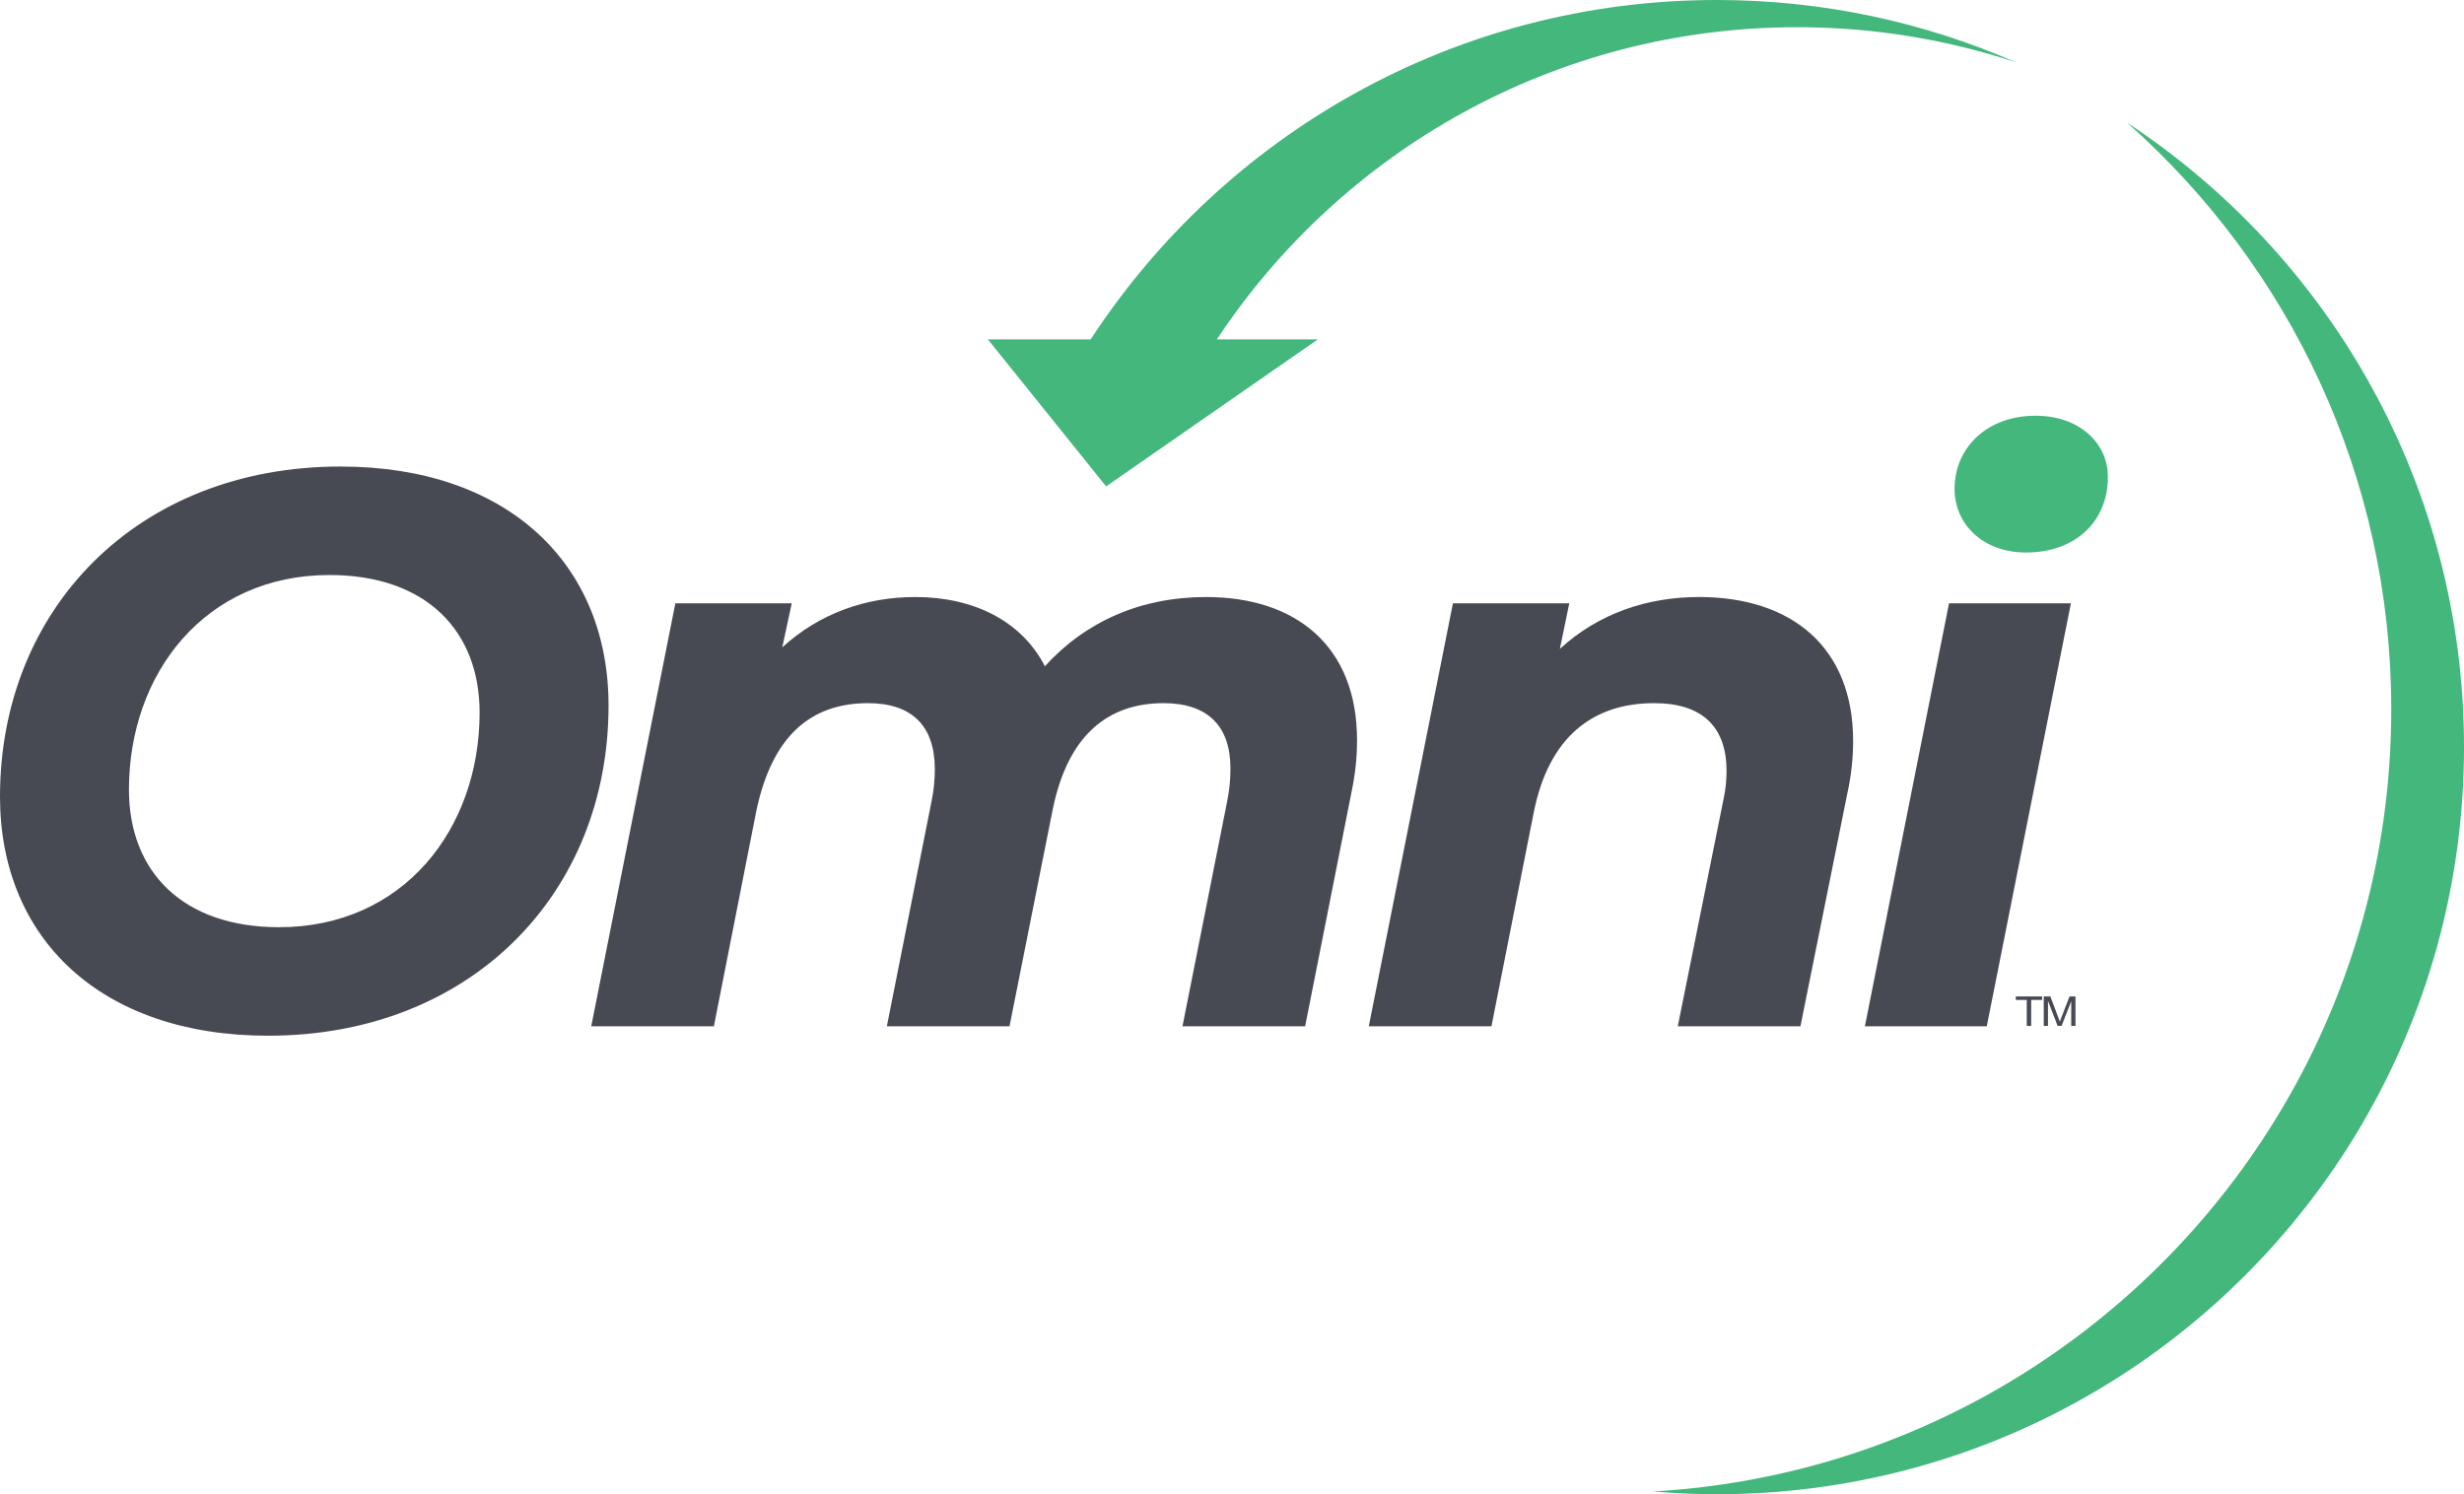 <?xml version="1.0" encoding="UTF-8"?><svg id="a" xmlns="http://www.w3.org/2000/svg" viewBox="0 0 510.783 309.784"><defs><style>.b{fill:#474a53;}.b,.c{stroke-width:0px;}.c{fill:#43b77c;}</style></defs><path class="c" d="m405.178,101.347c0-8.475,6.683-15.158,16.788-15.158,8.964,0,14.995,5.542,14.995,12.713,0,9.29-6.845,15.647-16.95,15.647-8.964,0-14.832-5.867-14.832-13.202Z"/><path class="c" d="m440.966,25.449c33.572,29.761,54.739,73.202,54.739,121.594,0,60.189-32.735,112.73-81.371,140.798-21.311,12.299-45.677,19.891-71.678,21.375,4.364.369,8.776.569,13.235.569,54.928,0,103.175-28.594,130.677-71.706,15.329-24.03,24.215-52.57,24.215-83.186,0-54.12-27.763-101.748-69.817-129.444Z"/><path class="c" d="m372.566,5.641c15.834,0,31.067,2.56,45.319,7.276-18.985-8.302-39.949-12.917-61.995-12.917-54.356,0-102.16,28.006-129.801,70.368h-21.297l24.506,30.471,43.877-30.471h-20.927C278.052,31.368,322.301,5.641,372.566,5.641Z"/><path class="b" d="m0,165.176c0-38.954,28.523-68.454,70.573-68.454,34.716,0,55.579,20.21,55.579,49.548,0,38.954-28.523,68.455-70.573,68.455-34.716,0-55.579-20.211-55.579-49.548Zm99.422-17.44c0-16.95-11.083-28.523-31.131-28.523-25.752,0-41.562,20.373-41.562,44.495,0,16.95,11.083,28.523,31.131,28.523,25.752,0,41.562-20.373,41.562-44.495Z"/><path class="b" d="m281.311,153.441c0,3.423-.326,6.845-1.141,10.757l-9.616,48.57h-25.426l9.29-46.777c.489-2.445.652-4.563.652-6.682,0-8.801-4.727-13.528-13.854-13.528-11.735,0-19.884,6.845-22.981,22.003l-8.964,44.984h-25.426l9.29-46.777c.489-2.445.652-4.563.652-6.519,0-8.964-4.727-13.691-13.854-13.691-11.898,0-19.884,6.845-23.144,22.329l-8.801,44.659h-25.426l17.439-87.687h24.122l-1.956,9.127c7.66-7.008,17.277-10.431,27.545-10.431,12.061,0,22.003,4.89,26.893,14.343,8.476-9.29,19.884-14.343,33.412-14.343,18.744,0,31.294,10.268,31.294,29.664Z"/><path class="b" d="m384.15,153.604c0,3.26-.326,6.845-1.141,10.594l-9.78,48.57h-25.426l9.453-46.94c.489-2.119.652-4.238.652-6.031,0-8.964-4.89-14.017-14.995-14.017-12.876,0-21.84,7.171-24.937,22.492l-8.801,44.495h-25.426l17.439-87.687h24.122l-1.956,9.453c7.986-7.334,18.091-10.757,28.849-10.757,19.232,0,31.945,10.431,31.945,29.827Z"/><path class="b" d="m404.031,125.081h25.263l-17.439,87.687h-25.263l17.44-87.687Z"/><path class="b" d="m420.144,212.688v-5.381h-2.27v-.72h5.463v.72h-2.28v5.381h-.912Z"/><path class="b" d="m423.666,212.688v-6.101h1.372l1.631,4.32c.151.403.26.703.329.903.078-.222.2-.548.367-.978l1.65-4.245h1.227v6.101h-.879v-5.107l-2.003,5.107h-.823l-1.993-5.194v5.194h-.879Z"/></svg>